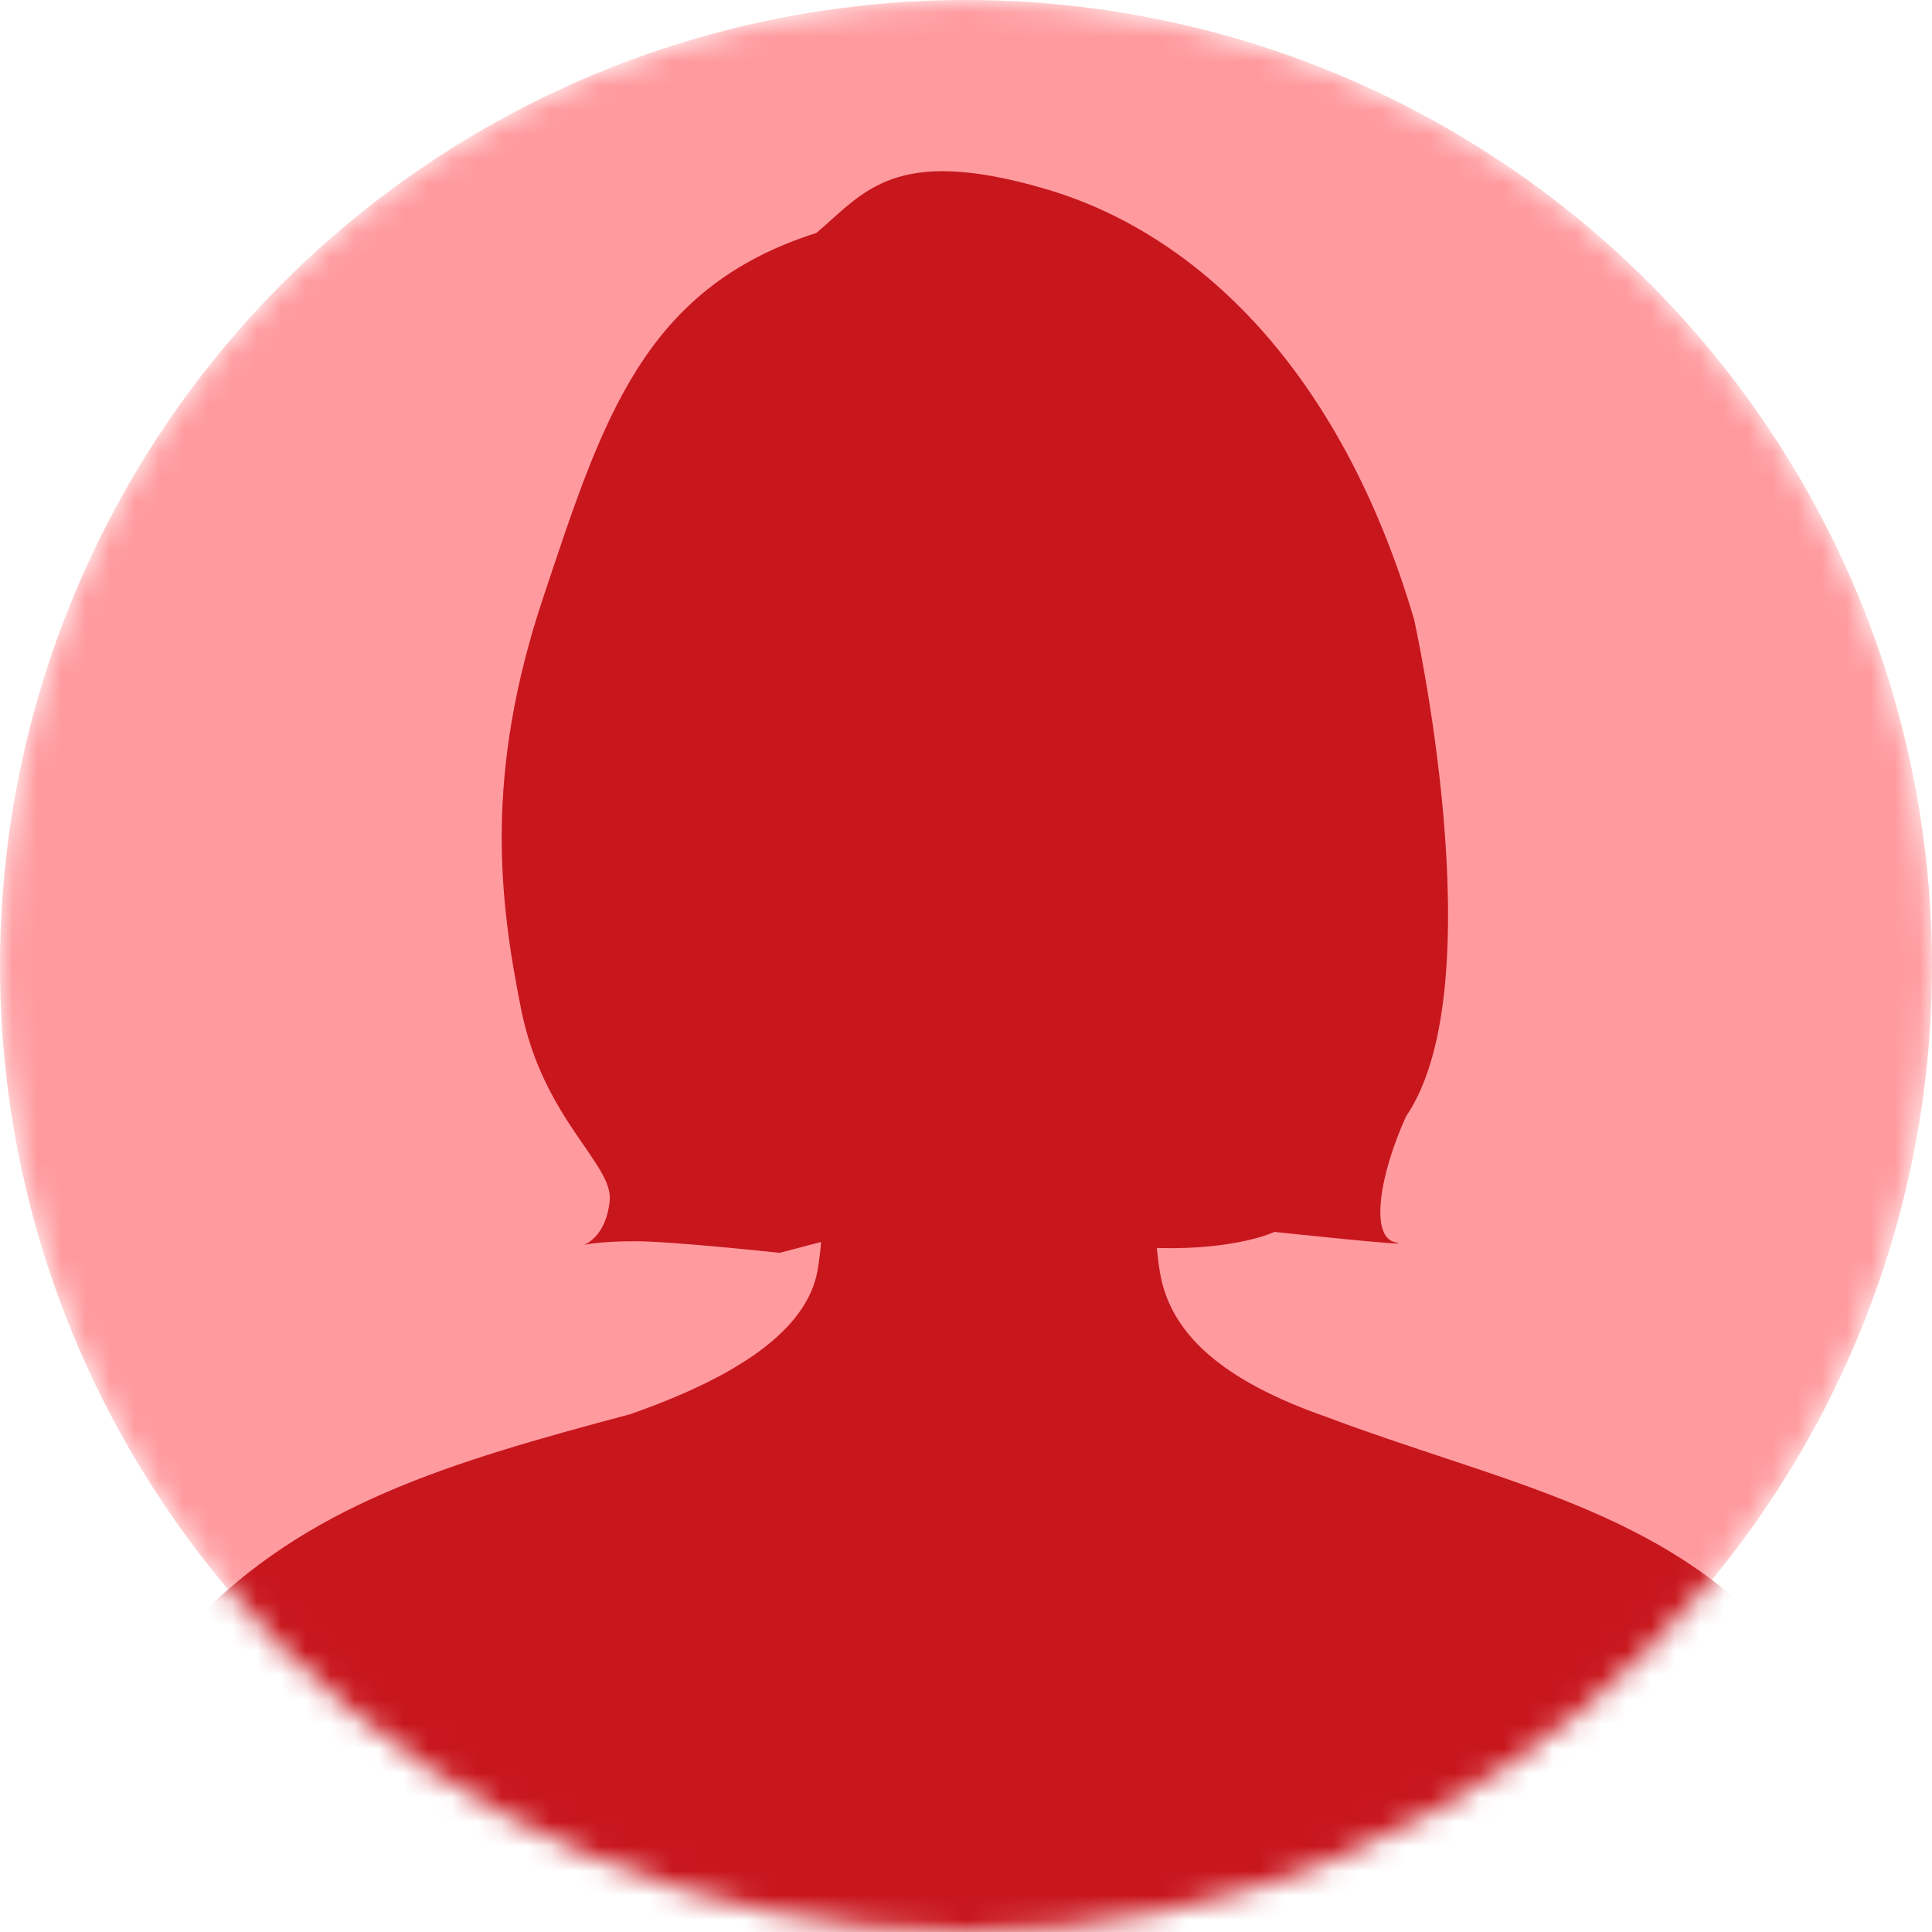 <svg width="79" height="79" viewBox="0 0 79 79" fill="none" xmlns="http://www.w3.org/2000/svg">
<mask id="mask0_54_29" style="mask-type:alpha" maskUnits="userSpaceOnUse" x="0" y="0" width="79" height="79">
<circle cx="39.5" cy="39.5" r="39.5" fill="url(#paint0_linear_54_29)"/>
</mask>
<g mask="url(#mask0_54_29)">
<circle cx="39.5" cy="39.5" r="39.5" fill="#FF9B9F"/>
<path d="M72.133 66.492C67.475 61.635 60.94 60.468 54.242 57.94C50.008 56.461 47.855 54.562 47.431 52.027C47.373 51.686 47.332 51.354 47.303 51.032C50.563 51.12 52.114 50.373 52.114 50.373C52.114 50.373 58.141 51.017 57.066 50.802C55.99 50.587 56.42 48.011 57.495 45.648C61.156 40.281 57.822 25.327 57.822 25.327C54.806 15.094 48.92 9.526 42.734 7.721C36.548 5.916 35.341 7.871 33.379 9.526C26.289 11.782 24.629 17.201 22.215 24.422C19.8 31.646 20.405 36.761 21.31 41.275C22.215 45.789 25.081 47.594 24.931 49.1C24.781 50.605 23.874 50.905 23.874 50.905C23.874 50.905 24.477 50.755 25.986 50.755C27.496 50.755 31.874 51.229 31.874 51.229L33.575 50.786C33.546 51.149 33.501 51.528 33.435 51.916C33.011 54.449 29.996 56.35 25.762 57.829C18.309 59.818 12.529 61.525 7.871 66.381C3.213 71.238 4.06 79.895 4.06 79.895L75.94 80C75.94 80 76.787 71.343 72.129 66.486L72.133 66.492Z" fill="#C8161D"/>
</g>
<defs>
<linearGradient id="paint0_linear_54_29" x1="0" y1="0" x2="92.063" y2="20.59" gradientUnits="userSpaceOnUse">
<stop stop-color="#FF535A"/>
<stop offset="1" stop-color="#C8161D"/>
</linearGradient>
</defs>
</svg>
